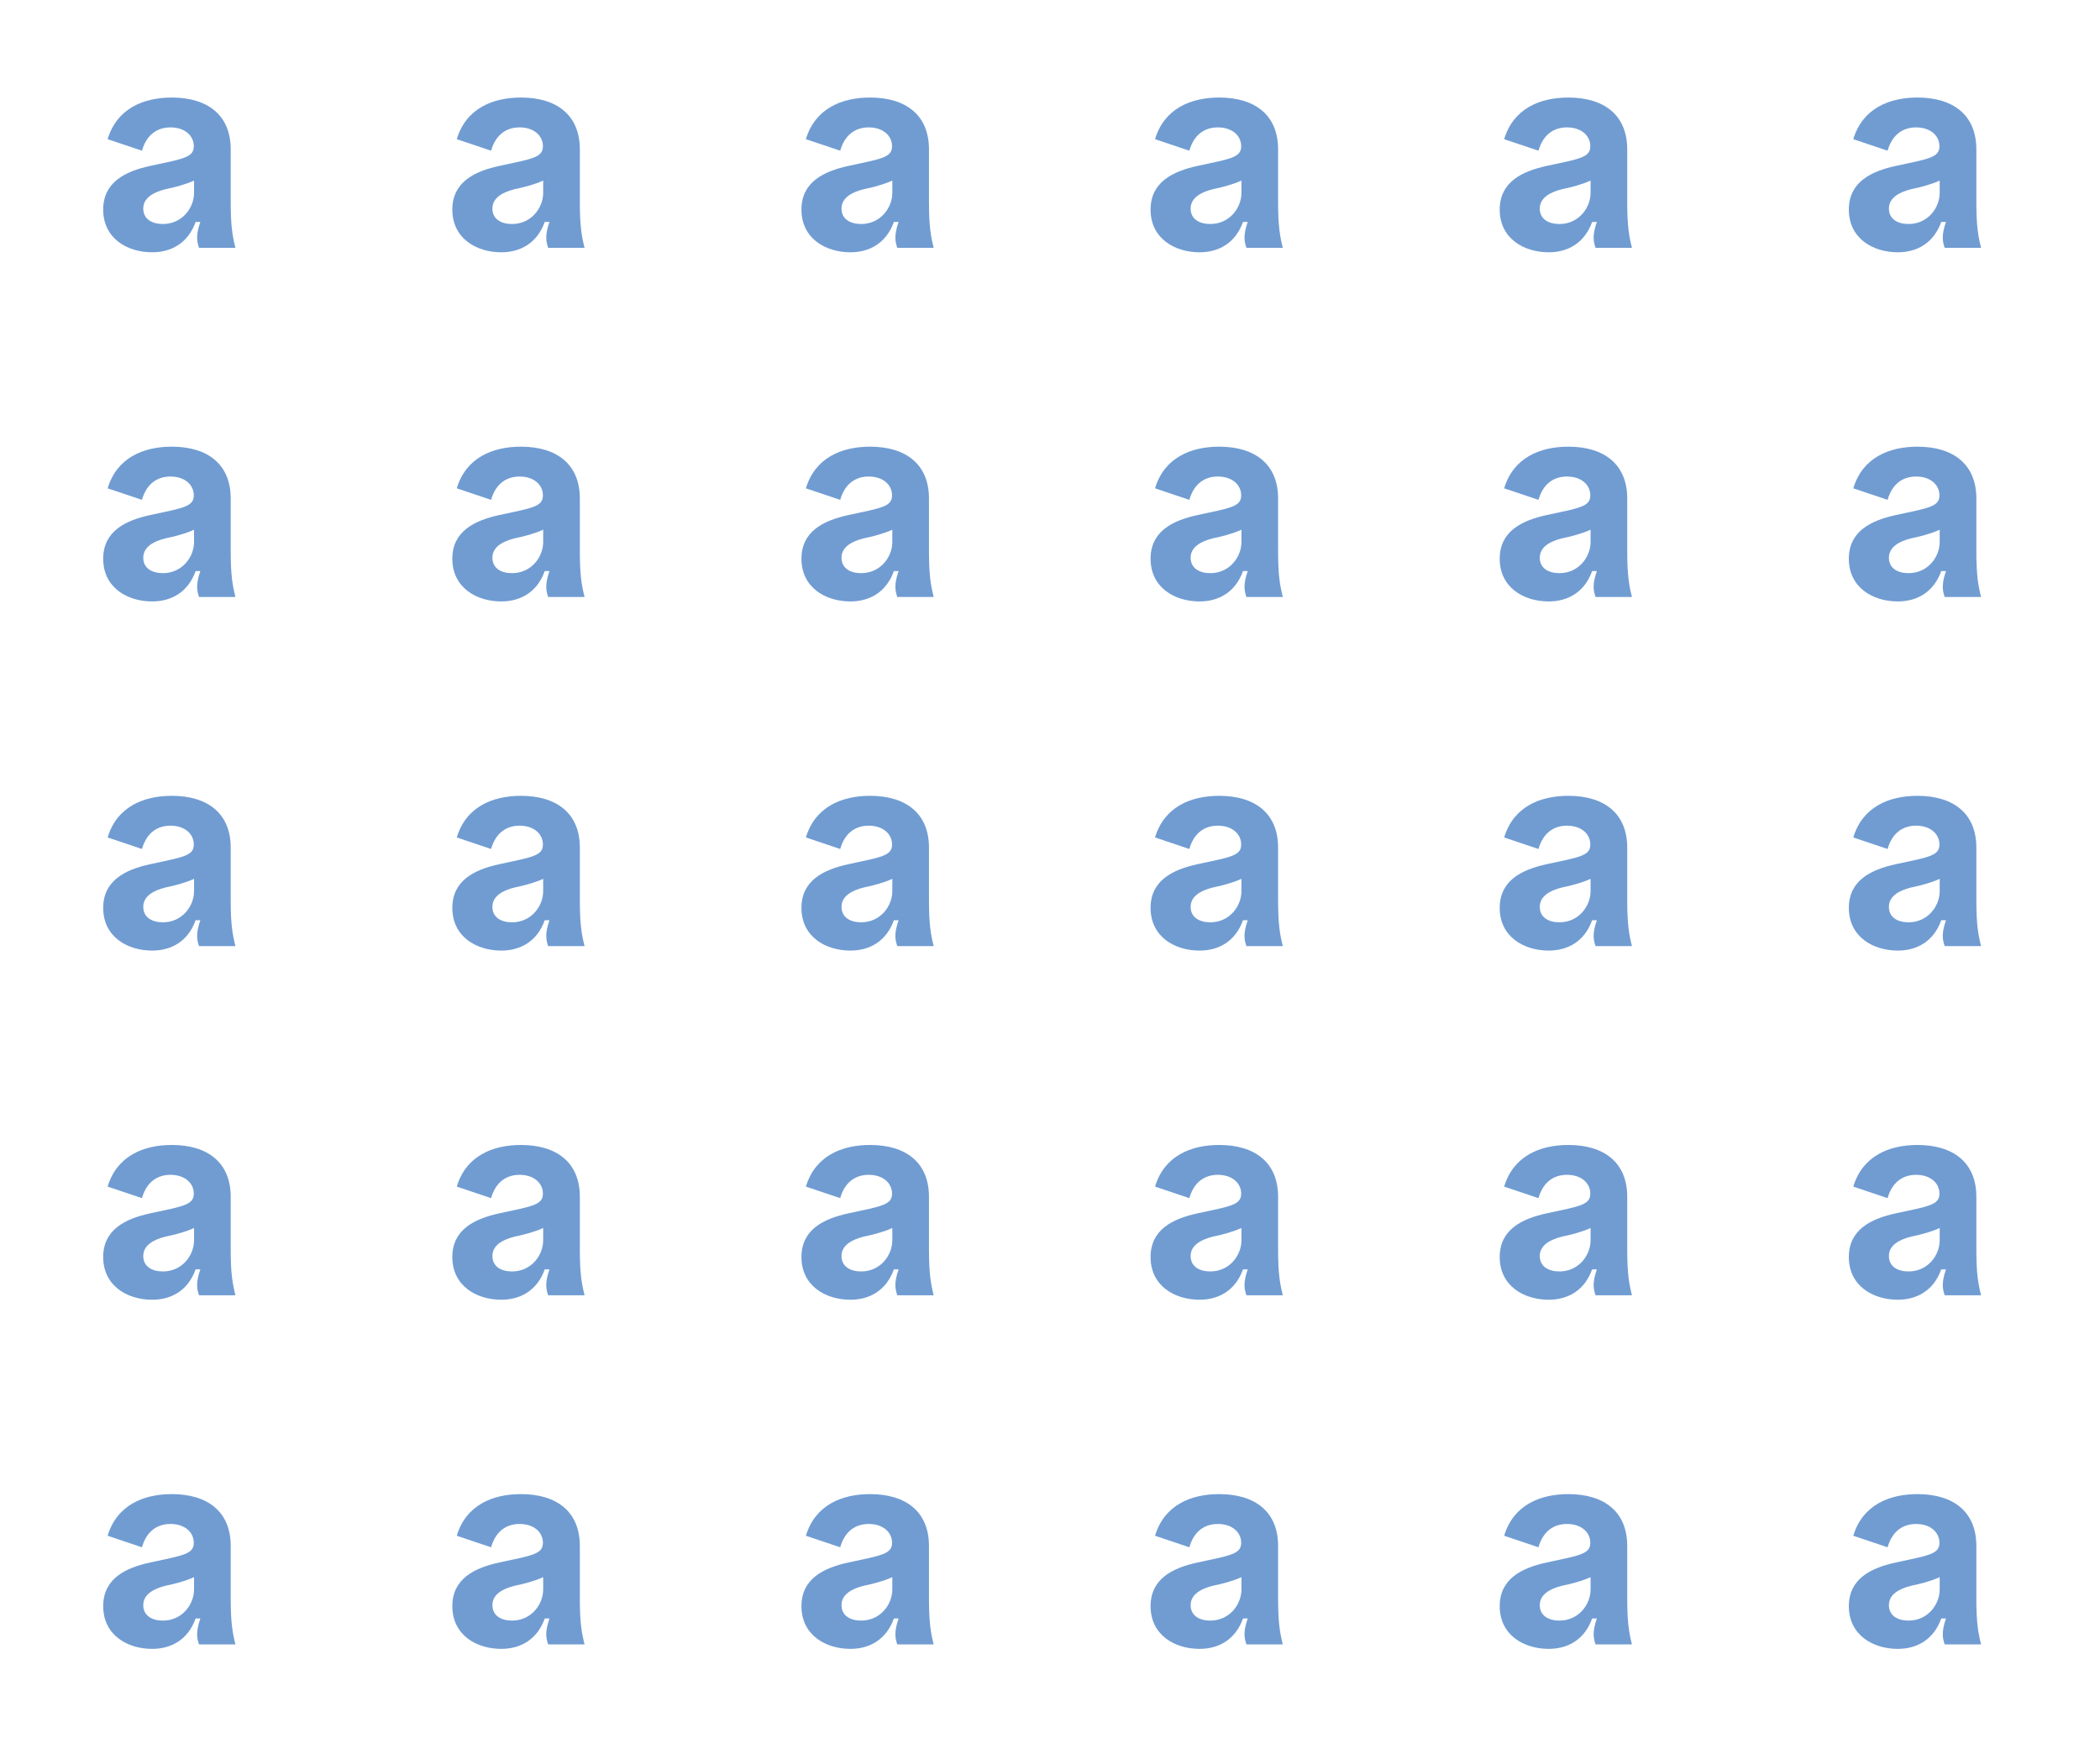 <svg xmlns="http://www.w3.org/2000/svg" width="182" height="152" viewBox="0 0 182 152" fill="none"><g clip-path="url(#clip0_0_1)"><path d="M13.187 82.38C11.031 82.38 8.944 81.177 8.944 78.681C8.944 76.321 10.827 75.368 13.028 74.891C15.888 74.278 16.796 74.165 16.796 73.189C16.796 72.259 16.001 71.555 14.776 71.555C13.664 71.555 12.711 72.145 12.302 73.575L9.329 72.576C10.124 69.921 12.438 68.968 14.889 68.968C18.021 68.968 19.995 70.511 19.995 73.461V78.046C19.995 80.111 20.154 80.996 20.404 81.994H17.25C17.068 81.45 16.954 80.928 17.363 79.748H16.954C16.296 81.586 14.844 82.38 13.187 82.38ZM12.416 78.59C12.416 79.498 13.165 79.929 14.118 79.929C15.797 79.929 16.818 78.522 16.818 77.228V76.162C16.16 76.48 15.048 76.775 14.345 76.911C13.346 77.16 12.416 77.637 12.416 78.59Z" fill="#709CD2"></path></g><g clip-path="url(#clip1_0_1)"><path d="M13.187 21.864C11.031 21.864 8.944 20.662 8.944 18.165C8.944 15.805 10.827 14.852 13.028 14.376C15.888 13.763 16.796 13.649 16.796 12.674C16.796 11.743 16.001 11.04 14.776 11.04C13.664 11.04 12.711 11.63 12.302 13.059L9.329 12.061C10.124 9.406 12.438 8.453 14.889 8.453C18.021 8.453 19.995 9.996 19.995 12.946V17.53C19.995 19.595 20.154 20.48 20.404 21.479H17.25C17.068 20.934 16.954 20.412 17.363 19.232H16.954C16.296 21.07 14.844 21.864 13.187 21.864ZM12.416 18.075C12.416 18.982 13.165 19.413 14.118 19.413C15.797 19.413 16.818 18.006 16.818 16.713V15.646C16.16 15.964 15.048 16.259 14.345 16.395C13.346 16.645 12.416 17.121 12.416 18.075Z" fill="#709CD2"></path></g><g clip-path="url(#clip2_0_1)"><path d="M13.187 142.896C11.031 142.896 8.944 141.693 8.944 139.197C8.944 136.836 10.827 135.883 13.028 135.407C15.888 134.794 16.796 134.681 16.796 133.705C16.796 132.774 16.001 132.071 14.776 132.071C13.664 132.071 12.711 132.661 12.302 134.091L9.329 133.092C10.124 130.437 12.438 129.484 14.889 129.484C18.021 129.484 19.995 131.027 19.995 133.977V138.561C19.995 140.626 20.154 141.511 20.404 142.51H17.25C17.068 141.965 16.954 141.443 17.363 140.263H16.954C16.296 142.101 14.844 142.896 13.187 142.896ZM12.416 139.106C12.416 140.013 13.165 140.445 14.118 140.445C15.797 140.445 16.818 139.038 16.818 137.744V136.678C16.16 136.995 15.048 137.29 14.345 137.426C13.346 137.676 12.416 138.153 12.416 139.106Z" fill="#709CD2"></path></g><g clip-path="url(#clip3_0_1)"><path d="M13.187 112.638C11.031 112.638 8.944 111.435 8.944 108.939C8.944 106.579 10.827 105.625 13.028 105.149C15.888 104.536 16.796 104.423 16.796 103.447C16.796 102.516 16.001 101.813 14.776 101.813C13.664 101.813 12.711 102.403 12.302 103.833L9.329 102.834C10.124 100.179 12.438 99.226 14.889 99.226C18.021 99.226 19.995 100.769 19.995 103.719V108.303C19.995 110.368 20.154 111.253 20.404 112.252H17.25C17.068 111.707 16.954 111.185 17.363 110.005H16.954C16.296 111.843 14.844 112.638 13.187 112.638ZM12.416 108.848C12.416 109.756 13.165 110.187 14.118 110.187C15.797 110.187 16.818 108.78 16.818 107.486V106.42C16.16 106.737 15.048 107.032 14.345 107.169C13.346 107.418 12.416 107.895 12.416 108.848Z" fill="#709CD2"></path></g><g clip-path="url(#clip4_0_1)"><path d="M13.187 52.122C11.031 52.122 8.944 50.919 8.944 48.423C8.944 46.063 10.827 45.11 13.028 44.633C15.888 44.021 16.796 43.907 16.796 42.931C16.796 42.001 16.001 41.297 14.776 41.297C13.664 41.297 12.711 41.887 12.302 43.317L9.329 42.319C10.124 39.663 12.438 38.71 14.889 38.71C18.021 38.71 19.995 40.254 19.995 43.204V47.788C19.995 49.853 20.154 50.738 20.404 51.736H17.25C17.068 51.192 16.954 50.67 17.363 49.49H16.954C16.296 51.328 14.844 52.122 13.187 52.122ZM12.416 48.332C12.416 49.24 13.165 49.671 14.118 49.671C15.797 49.671 16.818 48.264 16.818 46.971V45.904C16.16 46.222 15.048 46.517 14.345 46.653C13.346 46.903 12.416 47.379 12.416 48.332Z" fill="#709CD2"></path></g><g clip-path="url(#clip5_0_1)"><path d="M73.703 82.38C71.547 82.38 69.459 81.177 69.459 78.681C69.459 76.321 71.343 75.368 73.544 74.891C76.403 74.278 77.311 74.165 77.311 73.189C77.311 72.259 76.517 71.555 75.291 71.555C74.18 71.555 73.226 72.145 72.818 73.575L69.845 72.576C70.639 69.921 72.954 68.968 75.405 68.968C78.537 68.968 80.511 70.511 80.511 73.461V78.046C80.511 80.111 80.67 80.996 80.919 81.994H77.765C77.584 81.45 77.47 80.928 77.879 79.748H77.47C76.812 81.586 75.36 82.38 73.703 82.38ZM72.931 78.59C72.931 79.498 73.68 79.929 74.633 79.929C76.313 79.929 77.334 78.522 77.334 77.228V76.162C76.676 76.48 75.564 76.775 74.86 76.911C73.862 77.16 72.931 77.637 72.931 78.59Z" fill="#709CD2"></path></g><g clip-path="url(#clip6_0_1)"><path d="M73.703 21.864C71.547 21.864 69.459 20.662 69.459 18.165C69.459 15.805 71.343 14.852 73.544 14.376C76.403 13.763 77.311 13.649 77.311 12.674C77.311 11.743 76.517 11.04 75.291 11.04C74.18 11.04 73.226 11.63 72.818 13.059L69.845 12.061C70.639 9.406 72.954 8.453 75.405 8.453C78.537 8.453 80.511 9.996 80.511 12.946V17.53C80.511 19.595 80.67 20.48 80.919 21.479H77.765C77.584 20.934 77.47 20.412 77.879 19.232H77.47C76.812 21.07 75.36 21.864 73.703 21.864ZM72.931 18.075C72.931 18.982 73.68 19.413 74.633 19.413C76.313 19.413 77.334 18.006 77.334 16.713V15.646C76.676 15.964 75.564 16.259 74.86 16.395C73.862 16.645 72.931 17.121 72.931 18.075Z" fill="#709CD2"></path></g><g clip-path="url(#clip7_0_1)"><path d="M73.703 142.896C71.547 142.896 69.459 141.693 69.459 139.197C69.459 136.836 71.343 135.883 73.544 135.407C76.403 134.794 77.311 134.681 77.311 133.705C77.311 132.774 76.517 132.071 75.291 132.071C74.18 132.071 73.226 132.661 72.818 134.091L69.845 133.092C70.639 130.437 72.954 129.484 75.405 129.484C78.537 129.484 80.511 131.027 80.511 133.977V138.561C80.511 140.626 80.67 141.511 80.919 142.51H77.765C77.584 141.965 77.47 141.443 77.879 140.263H77.47C76.812 142.101 75.36 142.896 73.703 142.896ZM72.931 139.106C72.931 140.013 73.68 140.445 74.633 140.445C76.313 140.445 77.334 139.038 77.334 137.744V136.678C76.676 136.995 75.564 137.29 74.86 137.426C73.862 137.676 72.931 138.153 72.931 139.106Z" fill="#709CD2"></path></g><g clip-path="url(#clip8_0_1)"><path d="M73.703 112.638C71.547 112.638 69.459 111.435 69.459 108.939C69.459 106.579 71.343 105.625 73.544 105.149C76.403 104.536 77.311 104.423 77.311 103.447C77.311 102.516 76.517 101.813 75.291 101.813C74.18 101.813 73.226 102.403 72.818 103.833L69.845 102.834C70.639 100.179 72.954 99.226 75.405 99.226C78.537 99.226 80.511 100.769 80.511 103.719V108.303C80.511 110.368 80.67 111.253 80.919 112.252H77.765C77.584 111.707 77.47 111.185 77.879 110.005H77.47C76.812 111.843 75.36 112.638 73.703 112.638ZM72.931 108.848C72.931 109.756 73.68 110.187 74.633 110.187C76.313 110.187 77.334 108.78 77.334 107.486V106.42C76.676 106.737 75.564 107.032 74.86 107.169C73.862 107.418 72.931 107.895 72.931 108.848Z" fill="#709CD2"></path></g><g clip-path="url(#clip9_0_1)"><path d="M73.703 52.122C71.547 52.122 69.459 50.919 69.459 48.423C69.459 46.063 71.343 45.11 73.544 44.633C76.403 44.021 77.311 43.907 77.311 42.931C77.311 42.001 76.517 41.297 75.291 41.297C74.18 41.297 73.226 41.887 72.818 43.317L69.845 42.319C70.639 39.663 72.954 38.71 75.405 38.71C78.537 38.71 80.511 40.254 80.511 43.204V47.788C80.511 49.853 80.67 50.738 80.919 51.736H77.765C77.584 51.192 77.47 50.67 77.879 49.49H77.47C76.812 51.328 75.36 52.122 73.703 52.122ZM72.931 48.332C72.931 49.24 73.68 49.671 74.633 49.671C76.313 49.671 77.334 48.264 77.334 46.971V45.904C76.676 46.222 75.564 46.517 74.86 46.653C73.862 46.903 72.931 47.379 72.931 48.332Z" fill="#709CD2"></path></g><g clip-path="url(#clip10_0_1)"><path d="M134.219 82.38C132.063 82.38 129.975 81.177 129.975 78.681C129.975 76.321 131.859 75.368 134.06 74.891C136.919 74.278 137.827 74.165 137.827 73.189C137.827 72.259 137.033 71.555 135.807 71.555C134.695 71.555 133.742 72.145 133.334 73.575L130.361 72.576C131.155 69.921 133.47 68.968 135.921 68.968C139.052 68.968 141.027 70.511 141.027 73.461V78.046C141.027 80.111 141.185 80.996 141.435 81.994H138.281C138.099 81.45 137.986 80.928 138.394 79.748H137.986C137.328 81.586 135.875 82.38 134.219 82.38ZM133.447 78.59C133.447 79.498 134.196 79.929 135.149 79.929C136.828 79.929 137.85 78.522 137.85 77.228V76.162C137.191 76.48 136.079 76.775 135.376 76.911C134.377 77.16 133.447 77.637 133.447 78.59Z" fill="#709CD2"></path></g><g clip-path="url(#clip11_0_1)"><path d="M134.219 21.864C132.063 21.864 129.975 20.662 129.975 18.165C129.975 15.805 131.859 14.852 134.06 14.376C136.919 13.763 137.827 13.649 137.827 12.674C137.827 11.743 137.033 11.04 135.807 11.04C134.695 11.04 133.742 11.63 133.334 13.059L130.361 12.061C131.155 9.406 133.47 8.453 135.921 8.453C139.052 8.453 141.027 9.996 141.027 12.946V17.53C141.027 19.595 141.185 20.48 141.435 21.479H138.281C138.099 20.934 137.986 20.412 138.394 19.232H137.986C137.328 21.07 135.875 21.864 134.219 21.864ZM133.447 18.075C133.447 18.982 134.196 19.413 135.149 19.413C136.828 19.413 137.85 18.006 137.85 16.713V15.646C137.191 15.964 136.079 16.259 135.376 16.395C134.377 16.645 133.447 17.121 133.447 18.075Z" fill="#709CD2"></path></g><g clip-path="url(#clip12_0_1)"><path d="M134.219 142.896C132.063 142.896 129.975 141.693 129.975 139.197C129.975 136.836 131.859 135.883 134.06 135.407C136.919 134.794 137.827 134.681 137.827 133.705C137.827 132.774 137.033 132.071 135.807 132.071C134.695 132.071 133.742 132.661 133.334 134.091L130.361 133.092C131.155 130.437 133.47 129.484 135.921 129.484C139.052 129.484 141.027 131.027 141.027 133.977V138.561C141.027 140.626 141.185 141.511 141.435 142.51H138.281C138.099 141.965 137.986 141.443 138.394 140.263H137.986C137.328 142.101 135.875 142.896 134.219 142.896ZM133.447 139.106C133.447 140.013 134.196 140.445 135.149 140.445C136.828 140.445 137.85 139.038 137.85 137.744V136.678C137.191 136.995 136.079 137.29 135.376 137.426C134.377 137.676 133.447 138.153 133.447 139.106Z" fill="#709CD2"></path></g><g clip-path="url(#clip13_0_1)"><path d="M134.219 112.638C132.063 112.638 129.975 111.435 129.975 108.939C129.975 106.579 131.859 105.625 134.06 105.149C136.919 104.536 137.827 104.423 137.827 103.447C137.827 102.516 137.033 101.813 135.807 101.813C134.695 101.813 133.742 102.403 133.334 103.833L130.361 102.834C131.155 100.179 133.47 99.226 135.921 99.226C139.052 99.226 141.027 100.769 141.027 103.719V108.303C141.027 110.368 141.185 111.253 141.435 112.252H138.281C138.099 111.707 137.986 111.185 138.394 110.005H137.986C137.328 111.843 135.875 112.638 134.219 112.638ZM133.447 108.848C133.447 109.756 134.196 110.187 135.149 110.187C136.828 110.187 137.85 108.78 137.85 107.486V106.42C137.191 106.737 136.079 107.032 135.376 107.169C134.377 107.418 133.447 107.895 133.447 108.848Z" fill="#709CD2"></path></g><g clip-path="url(#clip14_0_1)"><path d="M134.219 52.122C132.063 52.122 129.975 50.919 129.975 48.423C129.975 46.063 131.859 45.11 134.06 44.633C136.919 44.021 137.827 43.907 137.827 42.931C137.827 42.001 137.033 41.297 135.807 41.297C134.695 41.297 133.742 41.887 133.334 43.317L130.361 42.319C131.155 39.663 133.47 38.71 135.921 38.71C139.052 38.71 141.027 40.254 141.027 43.204V47.788C141.027 49.853 141.185 50.738 141.435 51.736H138.281C138.099 51.192 137.986 50.67 138.394 49.49H137.986C137.328 51.328 135.875 52.122 134.219 52.122ZM133.447 48.332C133.447 49.24 134.196 49.671 135.149 49.671C136.828 49.671 137.85 48.264 137.85 46.971V45.904C137.191 46.222 136.079 46.517 135.376 46.653C134.377 46.903 133.447 47.379 133.447 48.332Z" fill="#709CD2"></path></g><g clip-path="url(#clip15_0_1)"><path d="M43.445 82.38C41.289 82.38 39.202 81.177 39.202 78.681C39.202 76.321 41.085 75.368 43.286 74.891C46.146 74.278 47.053 74.165 47.053 73.189C47.053 72.259 46.259 71.555 45.034 71.555C43.922 71.555 42.969 72.145 42.56 73.575L39.587 72.576C40.382 69.921 42.696 68.968 45.147 68.968C48.279 68.968 50.253 70.511 50.253 73.461V78.046C50.253 80.111 50.412 80.996 50.662 81.994H47.507C47.326 81.45 47.212 80.928 47.621 79.748H47.212C46.554 81.586 45.102 82.38 43.445 82.38ZM42.674 78.59C42.674 79.498 43.422 79.929 44.376 79.929C46.055 79.929 47.076 78.522 47.076 77.228V76.162C46.418 76.48 45.306 76.775 44.602 76.911C43.604 77.16 42.674 77.637 42.674 78.59Z" fill="#709CD2"></path></g><g clip-path="url(#clip16_0_1)"><path d="M43.445 21.864C41.289 21.864 39.202 20.662 39.202 18.165C39.202 15.805 41.085 14.852 43.286 14.376C46.146 13.763 47.053 13.649 47.053 12.674C47.053 11.743 46.259 11.04 45.034 11.04C43.922 11.04 42.969 11.63 42.56 13.059L39.587 12.061C40.382 9.406 42.696 8.453 45.147 8.453C48.279 8.453 50.253 9.996 50.253 12.946V17.53C50.253 19.595 50.412 20.48 50.662 21.479H47.507C47.326 20.934 47.212 20.412 47.621 19.232H47.212C46.554 21.07 45.102 21.864 43.445 21.864ZM42.674 18.075C42.674 18.982 43.422 19.413 44.376 19.413C46.055 19.413 47.076 18.006 47.076 16.713V15.646C46.418 15.964 45.306 16.259 44.602 16.395C43.604 16.645 42.674 17.121 42.674 18.075Z" fill="#709CD2"></path></g><g clip-path="url(#clip17_0_1)"><path d="M43.445 142.896C41.289 142.896 39.202 141.693 39.202 139.197C39.202 136.836 41.085 135.883 43.286 135.407C46.146 134.794 47.053 134.681 47.053 133.705C47.053 132.774 46.259 132.071 45.034 132.071C43.922 132.071 42.969 132.661 42.56 134.091L39.587 133.092C40.382 130.437 42.696 129.484 45.147 129.484C48.279 129.484 50.253 131.027 50.253 133.977V138.561C50.253 140.626 50.412 141.511 50.662 142.51H47.507C47.326 141.965 47.212 141.443 47.621 140.263H47.212C46.554 142.101 45.102 142.896 43.445 142.896ZM42.674 139.106C42.674 140.013 43.422 140.445 44.376 140.445C46.055 140.445 47.076 139.038 47.076 137.744V136.678C46.418 136.995 45.306 137.29 44.602 137.426C43.604 137.676 42.674 138.153 42.674 139.106Z" fill="#709CD2"></path></g><g clip-path="url(#clip18_0_1)"><path d="M43.445 112.638C41.289 112.638 39.202 111.435 39.202 108.939C39.202 106.579 41.085 105.625 43.286 105.149C46.146 104.536 47.053 104.423 47.053 103.447C47.053 102.516 46.259 101.813 45.034 101.813C43.922 101.813 42.969 102.403 42.56 103.833L39.587 102.834C40.382 100.179 42.696 99.226 45.147 99.226C48.279 99.226 50.253 100.769 50.253 103.719V108.303C50.253 110.368 50.412 111.253 50.662 112.252H47.507C47.326 111.707 47.212 111.185 47.621 110.005H47.212C46.554 111.843 45.102 112.638 43.445 112.638ZM42.674 108.848C42.674 109.756 43.422 110.187 44.376 110.187C46.055 110.187 47.076 108.78 47.076 107.486V106.42C46.418 106.737 45.306 107.032 44.602 107.169C43.604 107.418 42.674 107.895 42.674 108.848Z" fill="#709CD2"></path></g><g clip-path="url(#clip19_0_1)"><path d="M43.445 52.122C41.289 52.122 39.202 50.919 39.202 48.423C39.202 46.063 41.085 45.11 43.286 44.633C46.146 44.021 47.053 43.907 47.053 42.931C47.053 42.001 46.259 41.297 45.034 41.297C43.922 41.297 42.969 41.887 42.56 43.317L39.587 42.319C40.382 39.663 42.696 38.71 45.147 38.71C48.279 38.71 50.253 40.254 50.253 43.204V47.788C50.253 49.853 50.412 50.738 50.662 51.736H47.507C47.326 51.192 47.212 50.67 47.621 49.49H47.212C46.554 51.328 45.102 52.122 43.445 52.122ZM42.674 48.332C42.674 49.24 43.422 49.671 44.376 49.671C46.055 49.671 47.076 48.264 47.076 46.971V45.904C46.418 46.222 45.306 46.517 44.602 46.653C43.604 46.903 42.674 47.379 42.674 48.332Z" fill="#709CD2"></path></g><g clip-path="url(#clip20_0_1)"><path d="M103.961 82.38C101.805 82.38 99.717 81.177 99.717 78.681C99.717 76.321 101.601 75.368 103.802 74.891C106.661 74.278 107.569 74.165 107.569 73.189C107.569 72.259 106.775 71.555 105.549 71.555C104.437 71.555 103.484 72.145 103.076 73.575L100.103 72.576C100.897 69.921 103.212 68.968 105.663 68.968C108.794 68.968 110.769 70.511 110.769 73.461V78.046C110.769 80.111 110.928 80.996 111.177 81.994H108.023C107.841 81.45 107.728 80.928 108.136 79.748H107.728C107.07 81.586 105.617 82.38 103.961 82.38ZM103.189 78.59C103.189 79.498 103.938 79.929 104.891 79.929C106.571 79.929 107.592 78.522 107.592 77.228V76.162C106.934 76.48 105.822 76.775 105.118 76.911C104.12 77.16 103.189 77.637 103.189 78.59Z" fill="#709CD2"></path></g><g clip-path="url(#clip21_0_1)"><path d="M103.961 21.864C101.805 21.864 99.717 20.662 99.717 18.165C99.717 15.805 101.601 14.852 103.802 14.376C106.661 13.763 107.569 13.649 107.569 12.674C107.569 11.743 106.775 11.04 105.549 11.04C104.437 11.04 103.484 11.63 103.076 13.059L100.103 12.061C100.897 9.406 103.212 8.453 105.663 8.453C108.794 8.453 110.769 9.996 110.769 12.946V17.53C110.769 19.595 110.928 20.48 111.177 21.479H108.023C107.841 20.934 107.728 20.412 108.136 19.232H107.728C107.07 21.07 105.617 21.864 103.961 21.864ZM103.189 18.075C103.189 18.982 103.938 19.413 104.891 19.413C106.571 19.413 107.592 18.006 107.592 16.713V15.646C106.934 15.964 105.822 16.259 105.118 16.395C104.12 16.645 103.189 17.121 103.189 18.075Z" fill="#709CD2"></path></g><g clip-path="url(#clip22_0_1)"><path d="M103.961 142.896C101.805 142.896 99.717 141.693 99.717 139.197C99.717 136.836 101.601 135.883 103.802 135.407C106.661 134.794 107.569 134.681 107.569 133.705C107.569 132.774 106.775 132.071 105.549 132.071C104.437 132.071 103.484 132.661 103.076 134.091L100.103 133.092C100.897 130.437 103.212 129.484 105.663 129.484C108.794 129.484 110.769 131.027 110.769 133.977V138.561C110.769 140.626 110.928 141.511 111.177 142.51H108.023C107.841 141.965 107.728 141.443 108.136 140.263H107.728C107.07 142.101 105.617 142.896 103.961 142.896ZM103.189 139.106C103.189 140.013 103.938 140.445 104.891 140.445C106.571 140.445 107.592 139.038 107.592 137.744V136.678C106.934 136.995 105.822 137.29 105.118 137.426C104.12 137.676 103.189 138.153 103.189 139.106Z" fill="#709CD2"></path></g><g clip-path="url(#clip23_0_1)"><path d="M103.961 112.638C101.805 112.638 99.717 111.435 99.717 108.939C99.717 106.579 101.601 105.625 103.802 105.149C106.661 104.536 107.569 104.423 107.569 103.447C107.569 102.516 106.775 101.813 105.549 101.813C104.437 101.813 103.484 102.403 103.076 103.833L100.103 102.834C100.897 100.179 103.212 99.226 105.663 99.226C108.794 99.226 110.769 100.769 110.769 103.719V108.303C110.769 110.368 110.928 111.253 111.177 112.252H108.023C107.841 111.707 107.728 111.185 108.136 110.005H107.728C107.07 111.843 105.617 112.638 103.961 112.638ZM103.189 108.848C103.189 109.756 103.938 110.187 104.891 110.187C106.571 110.187 107.592 108.78 107.592 107.486V106.42C106.934 106.737 105.822 107.032 105.118 107.169C104.12 107.418 103.189 107.895 103.189 108.848Z" fill="#709CD2"></path></g><g clip-path="url(#clip24_0_1)"><path d="M103.961 52.122C101.805 52.122 99.717 50.919 99.717 48.423C99.717 46.063 101.601 45.11 103.802 44.633C106.661 44.021 107.569 43.907 107.569 42.931C107.569 42.001 106.775 41.297 105.549 41.297C104.437 41.297 103.484 41.887 103.076 43.317L100.103 42.319C100.897 39.663 103.212 38.71 105.663 38.71C108.794 38.71 110.769 40.254 110.769 43.204V47.788C110.769 49.853 110.928 50.738 111.177 51.736H108.023C107.841 51.192 107.728 50.67 108.136 49.49H107.728C107.07 51.328 105.617 52.122 103.961 52.122ZM103.189 48.332C103.189 49.24 103.938 49.671 104.891 49.671C106.571 49.671 107.592 48.264 107.592 46.971V45.904C106.934 46.222 105.822 46.517 105.118 46.653C104.12 46.903 103.189 47.379 103.189 48.332Z" fill="#709CD2"></path></g><g clip-path="url(#clip25_0_1)"><path d="M164.476 82.38C162.321 82.38 160.233 81.177 160.233 78.681C160.233 76.321 162.116 75.368 164.318 74.891C167.177 74.278 168.085 74.165 168.085 73.189C168.085 72.259 167.29 71.555 166.065 71.555C164.953 71.555 164 72.145 163.591 73.575L160.619 72.576C161.413 69.921 163.728 68.968 166.178 68.968C169.31 68.968 171.284 70.511 171.284 73.461V78.046C171.284 80.111 171.443 80.996 171.693 81.994H168.539C168.357 81.45 168.244 80.928 168.652 79.748H168.244C167.585 81.586 166.133 82.38 164.476 82.38ZM163.705 78.59C163.705 79.498 164.454 79.929 165.407 79.929C167.086 79.929 168.107 78.522 168.107 77.228V76.162C167.449 76.48 166.337 76.775 165.634 76.911C164.635 77.16 163.705 77.637 163.705 78.59Z" fill="#709CD2"></path></g><g clip-path="url(#clip26_0_1)"><path d="M164.476 21.864C162.321 21.864 160.233 20.662 160.233 18.165C160.233 15.805 162.116 14.852 164.318 14.376C167.177 13.763 168.085 13.649 168.085 12.674C168.085 11.743 167.29 11.04 166.065 11.04C164.953 11.04 164 11.63 163.591 13.059L160.619 12.061C161.413 9.406 163.728 8.453 166.178 8.453C169.31 8.453 171.284 9.996 171.284 12.946V17.53C171.284 19.595 171.443 20.48 171.693 21.479H168.539C168.357 20.934 168.244 20.412 168.652 19.232H168.244C167.585 21.07 166.133 21.864 164.476 21.864ZM163.705 18.075C163.705 18.982 164.454 19.413 165.407 19.413C167.086 19.413 168.107 18.006 168.107 16.713V15.646C167.449 15.964 166.337 16.259 165.634 16.395C164.635 16.645 163.705 17.121 163.705 18.075Z" fill="#709CD2"></path></g><g clip-path="url(#clip27_0_1)"><path d="M164.476 142.896C162.321 142.896 160.233 141.693 160.233 139.197C160.233 136.836 162.116 135.883 164.318 135.407C167.177 134.794 168.085 134.681 168.085 133.705C168.085 132.774 167.29 132.071 166.065 132.071C164.953 132.071 164 132.661 163.591 134.091L160.619 133.092C161.413 130.437 163.728 129.484 166.178 129.484C169.31 129.484 171.284 131.027 171.284 133.977V138.561C171.284 140.626 171.443 141.511 171.693 142.51H168.539C168.357 141.965 168.244 141.443 168.652 140.263H168.244C167.585 142.101 166.133 142.896 164.476 142.896ZM163.705 139.106C163.705 140.013 164.454 140.445 165.407 140.445C167.086 140.445 168.107 139.038 168.107 137.744V136.678C167.449 136.995 166.337 137.29 165.634 137.426C164.635 137.676 163.705 138.153 163.705 139.106Z" fill="#709CD2"></path></g><g clip-path="url(#clip28_0_1)"><path d="M164.476 112.638C162.321 112.638 160.233 111.435 160.233 108.939C160.233 106.579 162.116 105.625 164.318 105.149C167.177 104.536 168.085 104.423 168.085 103.447C168.085 102.516 167.29 101.813 166.065 101.813C164.953 101.813 164 102.403 163.591 103.833L160.619 102.834C161.413 100.179 163.728 99.226 166.178 99.226C169.31 99.226 171.284 100.769 171.284 103.719V108.303C171.284 110.368 171.443 111.253 171.693 112.252H168.539C168.357 111.707 168.244 111.185 168.652 110.005H168.244C167.585 111.843 166.133 112.638 164.476 112.638ZM163.705 108.848C163.705 109.756 164.454 110.187 165.407 110.187C167.086 110.187 168.107 108.78 168.107 107.486V106.42C167.449 106.737 166.337 107.032 165.634 107.169C164.635 107.418 163.705 107.895 163.705 108.848Z" fill="#709CD2"></path></g><g clip-path="url(#clip29_0_1)"><path d="M164.476 52.122C162.321 52.122 160.233 50.919 160.233 48.423C160.233 46.063 162.116 45.11 164.318 44.633C167.177 44.021 168.085 43.907 168.085 42.931C168.085 42.001 167.29 41.297 166.065 41.297C164.953 41.297 164 41.887 163.591 43.317L160.619 42.319C161.413 39.663 163.728 38.71 166.178 38.71C169.31 38.71 171.284 40.254 171.284 43.204V47.788C171.284 49.853 171.443 50.738 171.693 51.736H168.539C168.357 51.192 168.244 50.67 168.652 49.49H168.244C167.585 51.328 166.133 52.122 164.476 52.122ZM163.705 48.332C163.705 49.24 164.454 49.671 165.407 49.671C167.086 49.671 168.107 48.264 168.107 46.971V45.904C167.449 46.222 166.337 46.517 165.634 46.653C164.635 46.903 163.705 47.379 163.705 48.332Z" fill="#709CD2"></path></g><defs><clipPath id="clip0_0_1"><rect width="30.258" height="30.258" fill="white" transform="translate(0 60.516)"></rect></clipPath><clipPath id="clip1_0_1"><rect width="30.258" height="30.258" fill="white"></rect></clipPath><clipPath id="clip2_0_1"><rect width="30.258" height="30.258" fill="white" transform="translate(0 121.031)"></rect></clipPath><clipPath id="clip3_0_1"><rect width="30.258" height="30.258" fill="white" transform="translate(0 90.773)"></rect></clipPath><clipPath id="clip4_0_1"><rect width="30.258" height="30.258" fill="white" transform="translate(0 30.258)"></rect></clipPath><clipPath id="clip5_0_1"><rect width="30.258" height="30.258" fill="white" transform="translate(60.516 60.516)"></rect></clipPath><clipPath id="clip6_0_1"><rect width="30.258" height="30.258" fill="white" transform="translate(60.516)"></rect></clipPath><clipPath id="clip7_0_1"><rect width="30.258" height="30.258" fill="white" transform="translate(60.516 121.031)"></rect></clipPath><clipPath id="clip8_0_1"><rect width="30.258" height="30.258" fill="white" transform="translate(60.516 90.773)"></rect></clipPath><clipPath id="clip9_0_1"><rect width="30.258" height="30.258" fill="white" transform="translate(60.516 30.258)"></rect></clipPath><clipPath id="clip10_0_1"><rect width="30.258" height="30.258" fill="white" transform="translate(121.031 60.516)"></rect></clipPath><clipPath id="clip11_0_1"><rect width="30.258" height="30.258" fill="white" transform="translate(121.031)"></rect></clipPath><clipPath id="clip12_0_1"><rect width="30.258" height="30.258" fill="white" transform="translate(121.031 121.031)"></rect></clipPath><clipPath id="clip13_0_1"><rect width="30.258" height="30.258" fill="white" transform="translate(121.031 90.773)"></rect></clipPath><clipPath id="clip14_0_1"><rect width="30.258" height="30.258" fill="white" transform="translate(121.031 30.258)"></rect></clipPath><clipPath id="clip15_0_1"><rect width="30.258" height="30.258" fill="white" transform="translate(30.258 60.516)"></rect></clipPath><clipPath id="clip16_0_1"><rect width="30.258" height="30.258" fill="white" transform="translate(30.258)"></rect></clipPath><clipPath id="clip17_0_1"><rect width="30.258" height="30.258" fill="white" transform="translate(30.258 121.031)"></rect></clipPath><clipPath id="clip18_0_1"><rect width="30.258" height="30.258" fill="white" transform="translate(30.258 90.773)"></rect></clipPath><clipPath id="clip19_0_1"><rect width="30.258" height="30.258" fill="white" transform="translate(30.258 30.258)"></rect></clipPath><clipPath id="clip20_0_1"><rect width="30.258" height="30.258" fill="white" transform="translate(90.773 60.516)"></rect></clipPath><clipPath id="clip21_0_1"><rect width="30.258" height="30.258" fill="white" transform="translate(90.773)"></rect></clipPath><clipPath id="clip22_0_1"><rect width="30.258" height="30.258" fill="white" transform="translate(90.773 121.031)"></rect></clipPath><clipPath id="clip23_0_1"><rect width="30.258" height="30.258" fill="white" transform="translate(90.773 90.773)"></rect></clipPath><clipPath id="clip24_0_1"><rect width="30.258" height="30.258" fill="white" transform="translate(90.773 30.258)"></rect></clipPath><clipPath id="clip25_0_1"><rect width="30.258" height="30.258" fill="white" transform="translate(151.289 60.516)"></rect></clipPath><clipPath id="clip26_0_1"><rect width="30.258" height="30.258" fill="white" transform="translate(151.289)"></rect></clipPath><clipPath id="clip27_0_1"><rect width="30.258" height="30.258" fill="white" transform="translate(151.289 121.031)"></rect></clipPath><clipPath id="clip28_0_1"><rect width="30.258" height="30.258" fill="white" transform="translate(151.289 90.773)"></rect></clipPath><clipPath id="clip29_0_1"><rect width="30.258" height="30.258" fill="white" transform="translate(151.289 30.258)"></rect></clipPath></defs></svg>